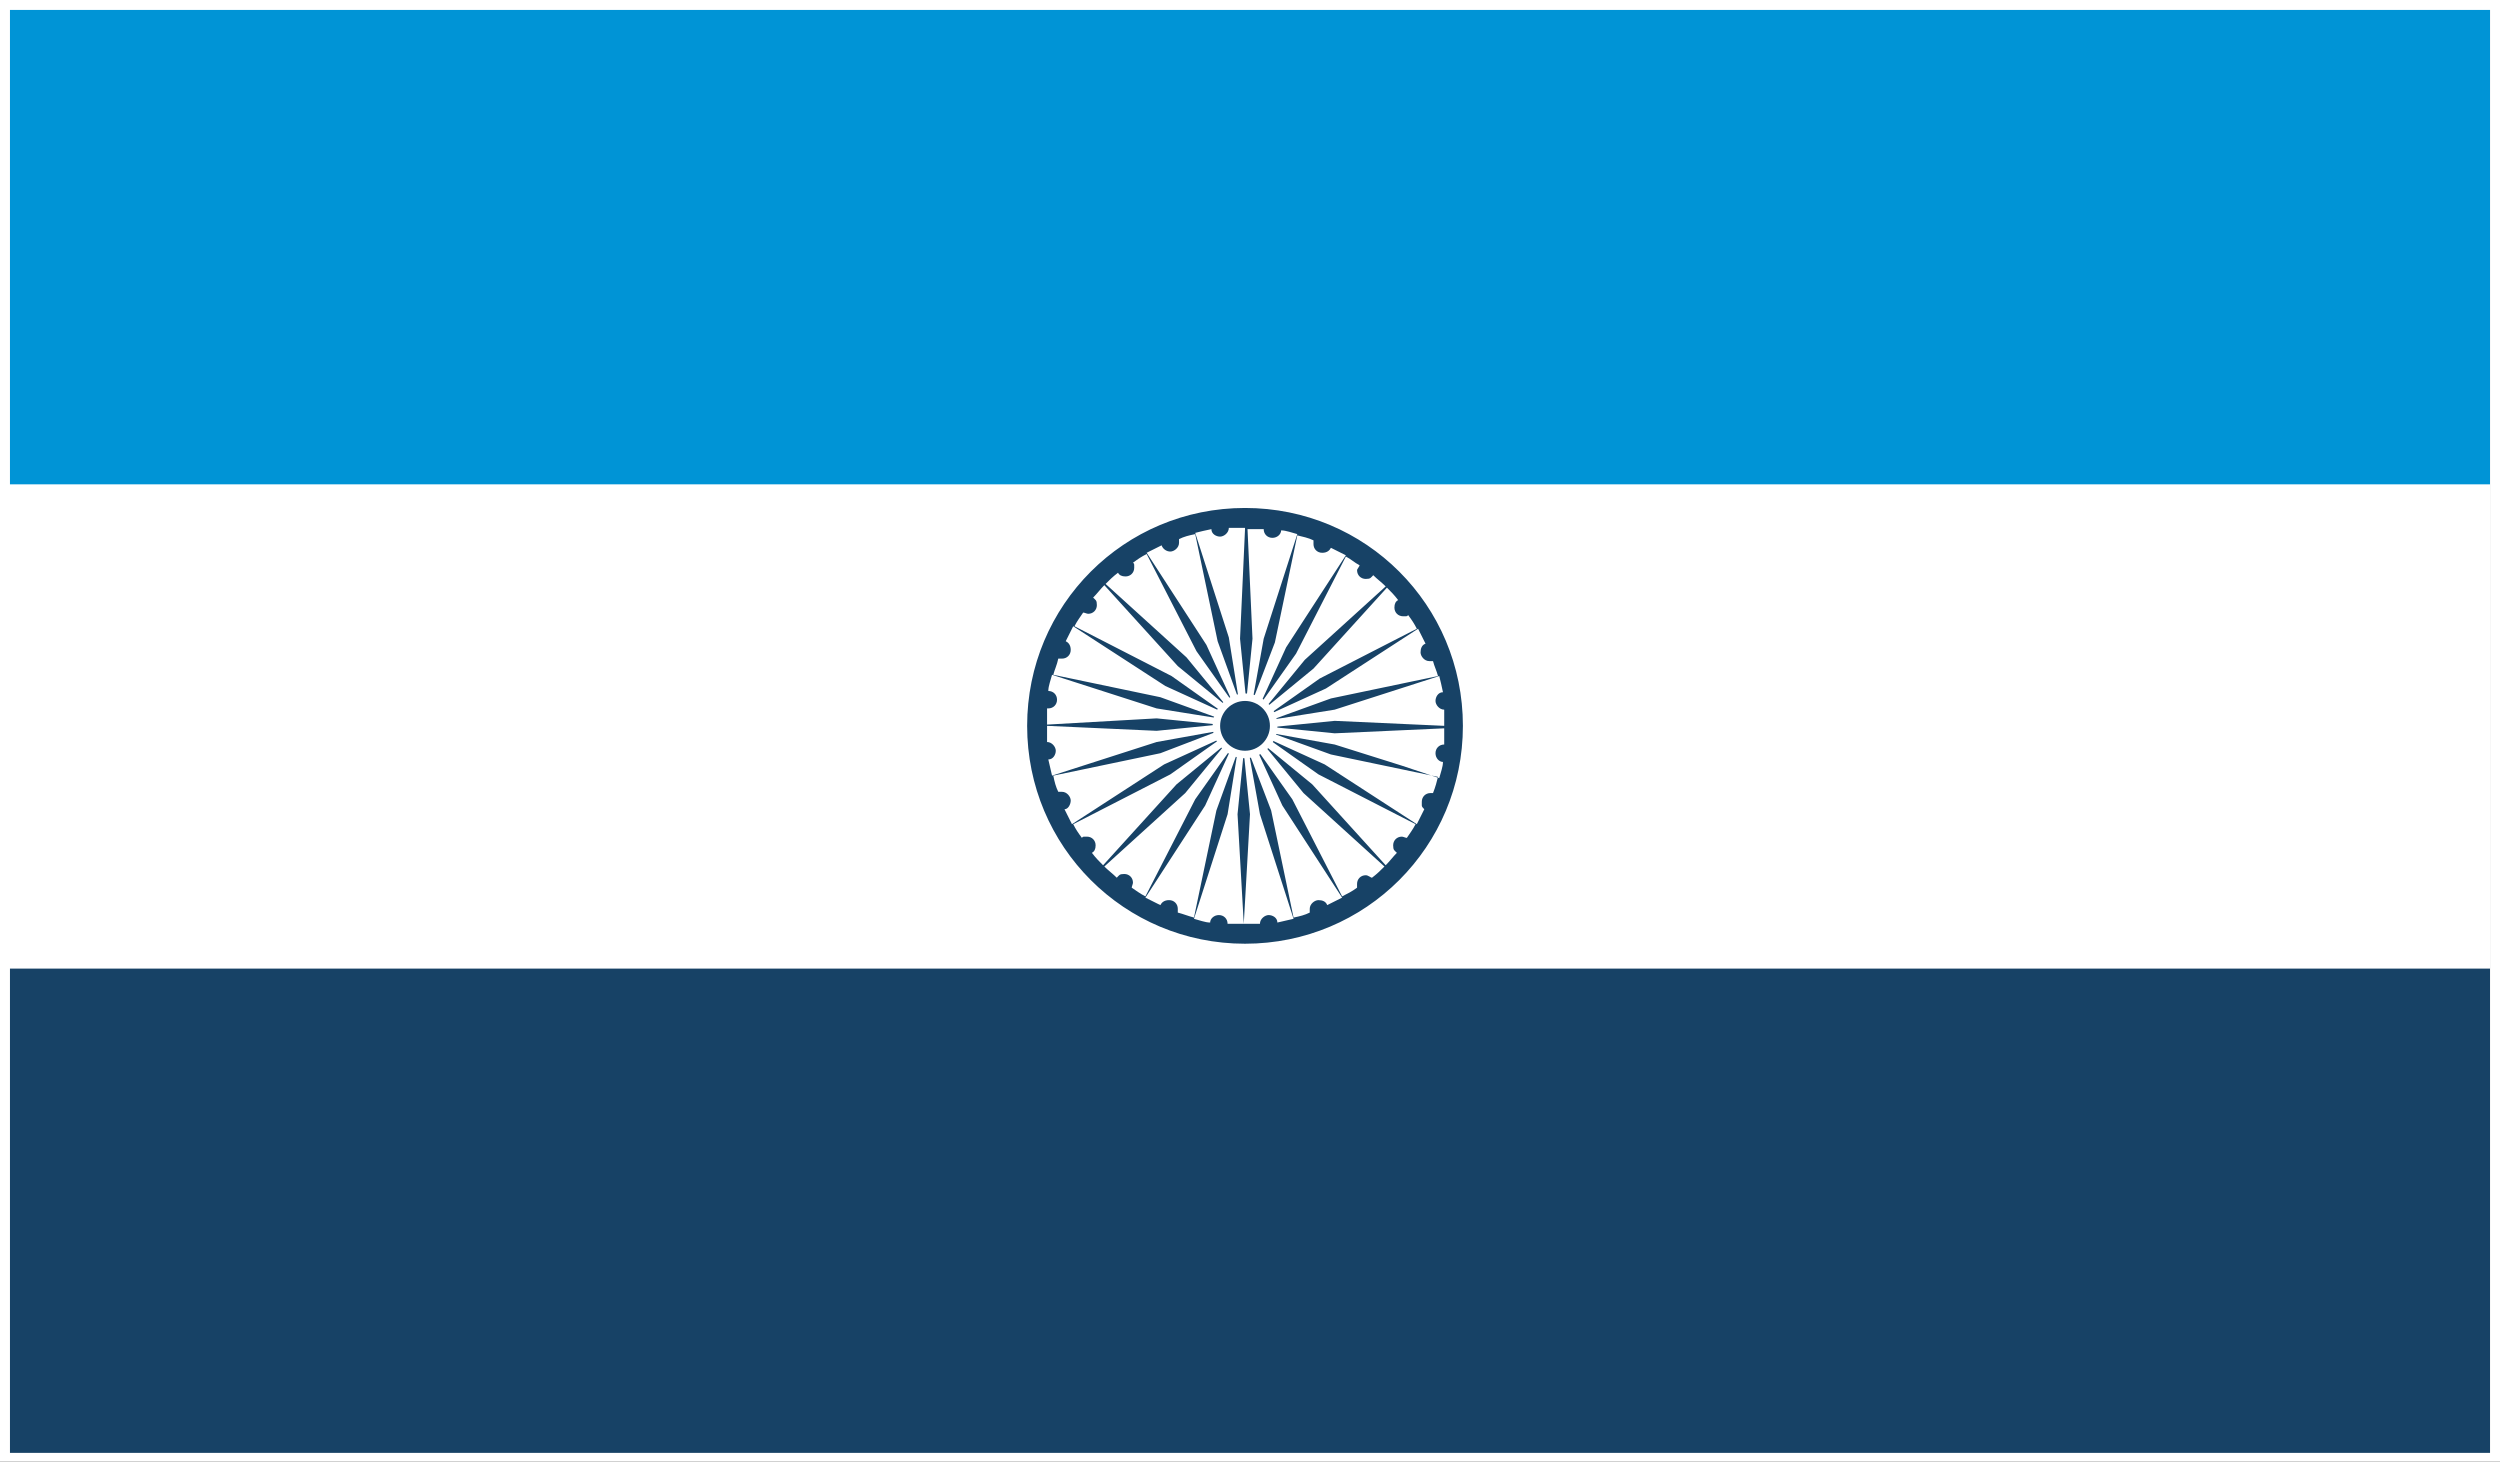 <?xml version="1.0" encoding="UTF-8"?>
<svg id="Layer_1" xmlns="http://www.w3.org/2000/svg" xmlns:xlink="http://www.w3.org/1999/xlink" version="1.1" viewBox="0 0 200.8 117.4">
  <rect x="0" y="0" width="200.8" height="117.4" fill="#333333" stroke="none"/>
  <!-- Generator: Adobe Illustrator 29.3.0, SVG Export Plug-In . SVG Version: 2.1.0 Build 146)  -->
  <defs>
    <style>
      .st0, .st1 {
        fill: none;
      }

      .st2 {
        fill: #0094d6;
      }

      .st3 {
        clip-path: url(#clippath-1);
      }

      .st1 {
        stroke: #fff;
        stroke-miterlimit: 10;
        stroke-width: .8px;
      }

      .st4 {
        fill: #fff;
      }

      .st5 {
        fill: #174266;
      }

      .st6 {
        clip-path: url(#clippath);
      }
    </style>
    <clipPath id="clippath">
      <rect class="st0" y="0" width="200" height="116.7"/>
    </clipPath>
    <clipPath id="clippath-1">
      <rect class="st0" y="0" width="200" height="116.7"/>
    </clipPath>
  </defs>
  <g class="st6">
    <g>
      <rect class="st4" width="200" height="116.7"/>
      <rect class="st2" width="200" height="38.9"/>
      <rect class="st5" y="77.8" width="200" height="38.9"/>
      <g class="st3">
        <g>
          <path class="st5" d="M100,40.8c-9.7,0-17.5,7.8-17.5,17.5s7.8,17.5,17.5,17.5,17.5-7.8,17.5-17.5c0-9.7-7.8-17.5-17.5-17.5M100,42.5l-.4,8.8.5,5,.5-5-.4-8.8c.5,0,.9,0,1.3,0,0,0,0,0,0,0,0,.4.3.7.7.7s.7-.3.7-.6c.4,0,.9.2,1.3.3l-2.7,8.4-.9,5,1.8-4.7,1.8-8.6c.4.1.9.2,1.3.4,0,0,0,.2,0,.3,0,.4.3.7.7.7s.6-.2.7-.4c.4.2.8.4,1.2.6l-4.8,7.4-2.1,4.6,2.9-4.1,4-7.8c.4.2.7.5,1.1.7,0,.1-.2.3-.2.4,0,.4.3.7.7.7s.4-.1.6-.3c.3.3.7.6,1,.9l-6.5,5.9-3.2,3.9,3.9-3.2,5.9-6.5c.3.3.6.6.9,1-.2.1-.3.3-.3.6,0,.4.3.7.7.7s.3,0,.4-.1c.3.4.5.7.7,1.1l-7.8,4-4.1,2.9,4.6-2.1,7.4-4.8c.2.4.4.8.6,1.2-.3.1-.4.4-.4.7s.3.7.7.7.2,0,.3,0c.1.4.3.8.4,1.2l-8.6,1.8-4.7,1.7,5-.8,8.4-2.7c.1.4.2.8.3,1.3-.4,0-.6.4-.6.7s.3.7.7.7h0c0,.4,0,.9,0,1.3l-8.8-.4-5,.5,5,.5,8.8-.4c0,.4,0,.9,0,1.3,0,0,0,0,0,0-.4,0-.7.3-.7.7s.3.7.6.7c0,.4-.2.9-.3,1.3l-3-1-5.4-1.7-5-.9h0s0,0,0,0l4.7,1.7,8.6,1.8c-.1.4-.2.8-.4,1.3,0,0,0,0-.1,0h0s0,0-.1,0c-.4,0-.7.3-.7.7s0,.2,0,.3h0c0,.1.1.2.2.3h0s0,0,0,0h0s0,0,0,0h0s0,0,0,0c-.2.4-.4.8-.6,1.2l-7.4-4.8h0l-4.6-2.1h0s2.4,1.7,2.4,1.7l1.7,1.2h0l7.8,4c-.2.4-.5.8-.7,1.1-.1,0-.3-.1-.4-.1-.4,0-.7.3-.7.7s.1.4.3.6c-.3.3-.6.7-.9,1l-5.9-6.5-3.9-3.2,3.2,3.9,6.5,5.9c-.3.3-.6.6-1,.9-.1,0-.3-.2-.5-.2-.4,0-.7.3-.7.7s0,.2,0,.3c-.4.3-.8.5-1.2.7l-4-7.8-2.9-4.1h0l2.1,4.6,4.8,7.4c-.4.2-.8.4-1.2.6-.1-.3-.4-.4-.7-.4s-.7.3-.7.7,0,.2,0,.3c-.4.2-.8.3-1.3.4l-1.8-8.6-1.8-4.7h0s.9,5,.9,5l2.7,8.4c-.4.1-.9.2-1.3.3,0-.4-.4-.6-.7-.6s-.7.3-.7.7,0,0,0,0c-.4,0-.9,0-1.3,0l.5-8.8-.5-5-.5,5,.5,8.8c-.5,0-.9,0-1.3,0,0,0,0,0,0,0,0-.4-.3-.7-.7-.7s-.7.3-.7.6c-.4,0-.9-.2-1.3-.3l2.7-8.4.8-5-1.7,4.7-1.8,8.6c-.4-.1-.9-.3-1.3-.4,0,0,0-.2,0-.3,0-.4-.3-.7-.7-.7s-.6.2-.7.4c-.4-.2-.8-.4-1.2-.6l4.8-7.4,2.1-4.6-2.9,4.1-4,7.8c-.4-.2-.8-.5-1.1-.7,0-.1.1-.3.1-.4,0-.4-.3-.7-.7-.7s-.4.1-.6.3c-.3-.3-.7-.6-1-.9l6.5-5.9,3.2-3.9h0s-3.9,3.2-3.9,3.2l-5.9,6.5c-.3-.3-.6-.6-.9-1,.2-.1.3-.3.3-.6,0-.4-.3-.7-.7-.7s-.3,0-.4.1c-.3-.4-.5-.7-.7-1.1l7.8-4,4.1-2.9-4.6,2.1-7.4,4.8c-.2-.4-.4-.8-.6-1.2.3,0,.5-.4.5-.7s-.3-.7-.7-.7-.2,0-.3,0c-.2-.4-.3-.8-.4-1.3l8.6-1.8,4.7-1.8-5,.9-8.4,2.7c-.1-.4-.2-.9-.3-1.3.4,0,.6-.4.6-.7s-.3-.7-.7-.7,0,0,0,0c0-.4,0-.9,0-1.3l8.8.4,5-.5-5-.5-8.8.5c0-.4,0-.9,0-1.3,0,0,0,0,.1,0,.4,0,.7-.3.7-.7s-.3-.7-.7-.7c0-.4.2-.9.3-1.3l8.4,2.7,5,.8-4.7-1.7-8.6-1.8c.1-.4.3-.8.4-1.3,0,0,.2,0,.3,0,.4,0,.7-.3.7-.7s-.2-.6-.4-.7c.2-.4.4-.8.6-1.2l7.4,4.8,4.6,2.1-4.1-2.9-7.8-4c.2-.4.5-.8.7-1.1.1,0,.3.1.4.1.4,0,.7-.3.7-.7s-.1-.4-.3-.6c.3-.3.6-.7.9-1l5.9,6.5,3.9,3.2-3.2-3.9-6.5-5.9c.3-.3.6-.6,1-.9.1.2.3.3.6.3.4,0,.7-.3.7-.7s0-.3-.1-.4c.4-.3.7-.5,1.1-.7l4,7.8,2.9,4.1-2.1-4.6-4.8-7.4c.4-.2.8-.4,1.2-.6.1.3.4.5.7.5s.7-.3.7-.7,0-.2,0-.3c.4-.2.8-.3,1.3-.4l1.8,8.6,1.7,4.7-.8-5-2.7-8.4c.4-.1.8-.2,1.3-.3,0,.4.4.6.7.6s.7-.3.7-.7,0,0,0,0c.4,0,.9,0,1.3,0"/>
          <path class="st4" d="M100,55.7c1.4,0,2.6,1.2,2.6,2.6s-1.2,2.6-2.6,2.6-2.6-1.2-2.6-2.6,1.2-2.6,2.6-2.6"/>
          <path class="st5" d="M100,56.3c1.1,0,2,.9,2,2s-.9,2-2,2-2-.9-2-2,.9-2,2-2"/>
        </g>
      </g>
    </g>
  </g>
  <rect class="st1" x=".4" y=".4" width="200" height="116.7"/>
</svg>